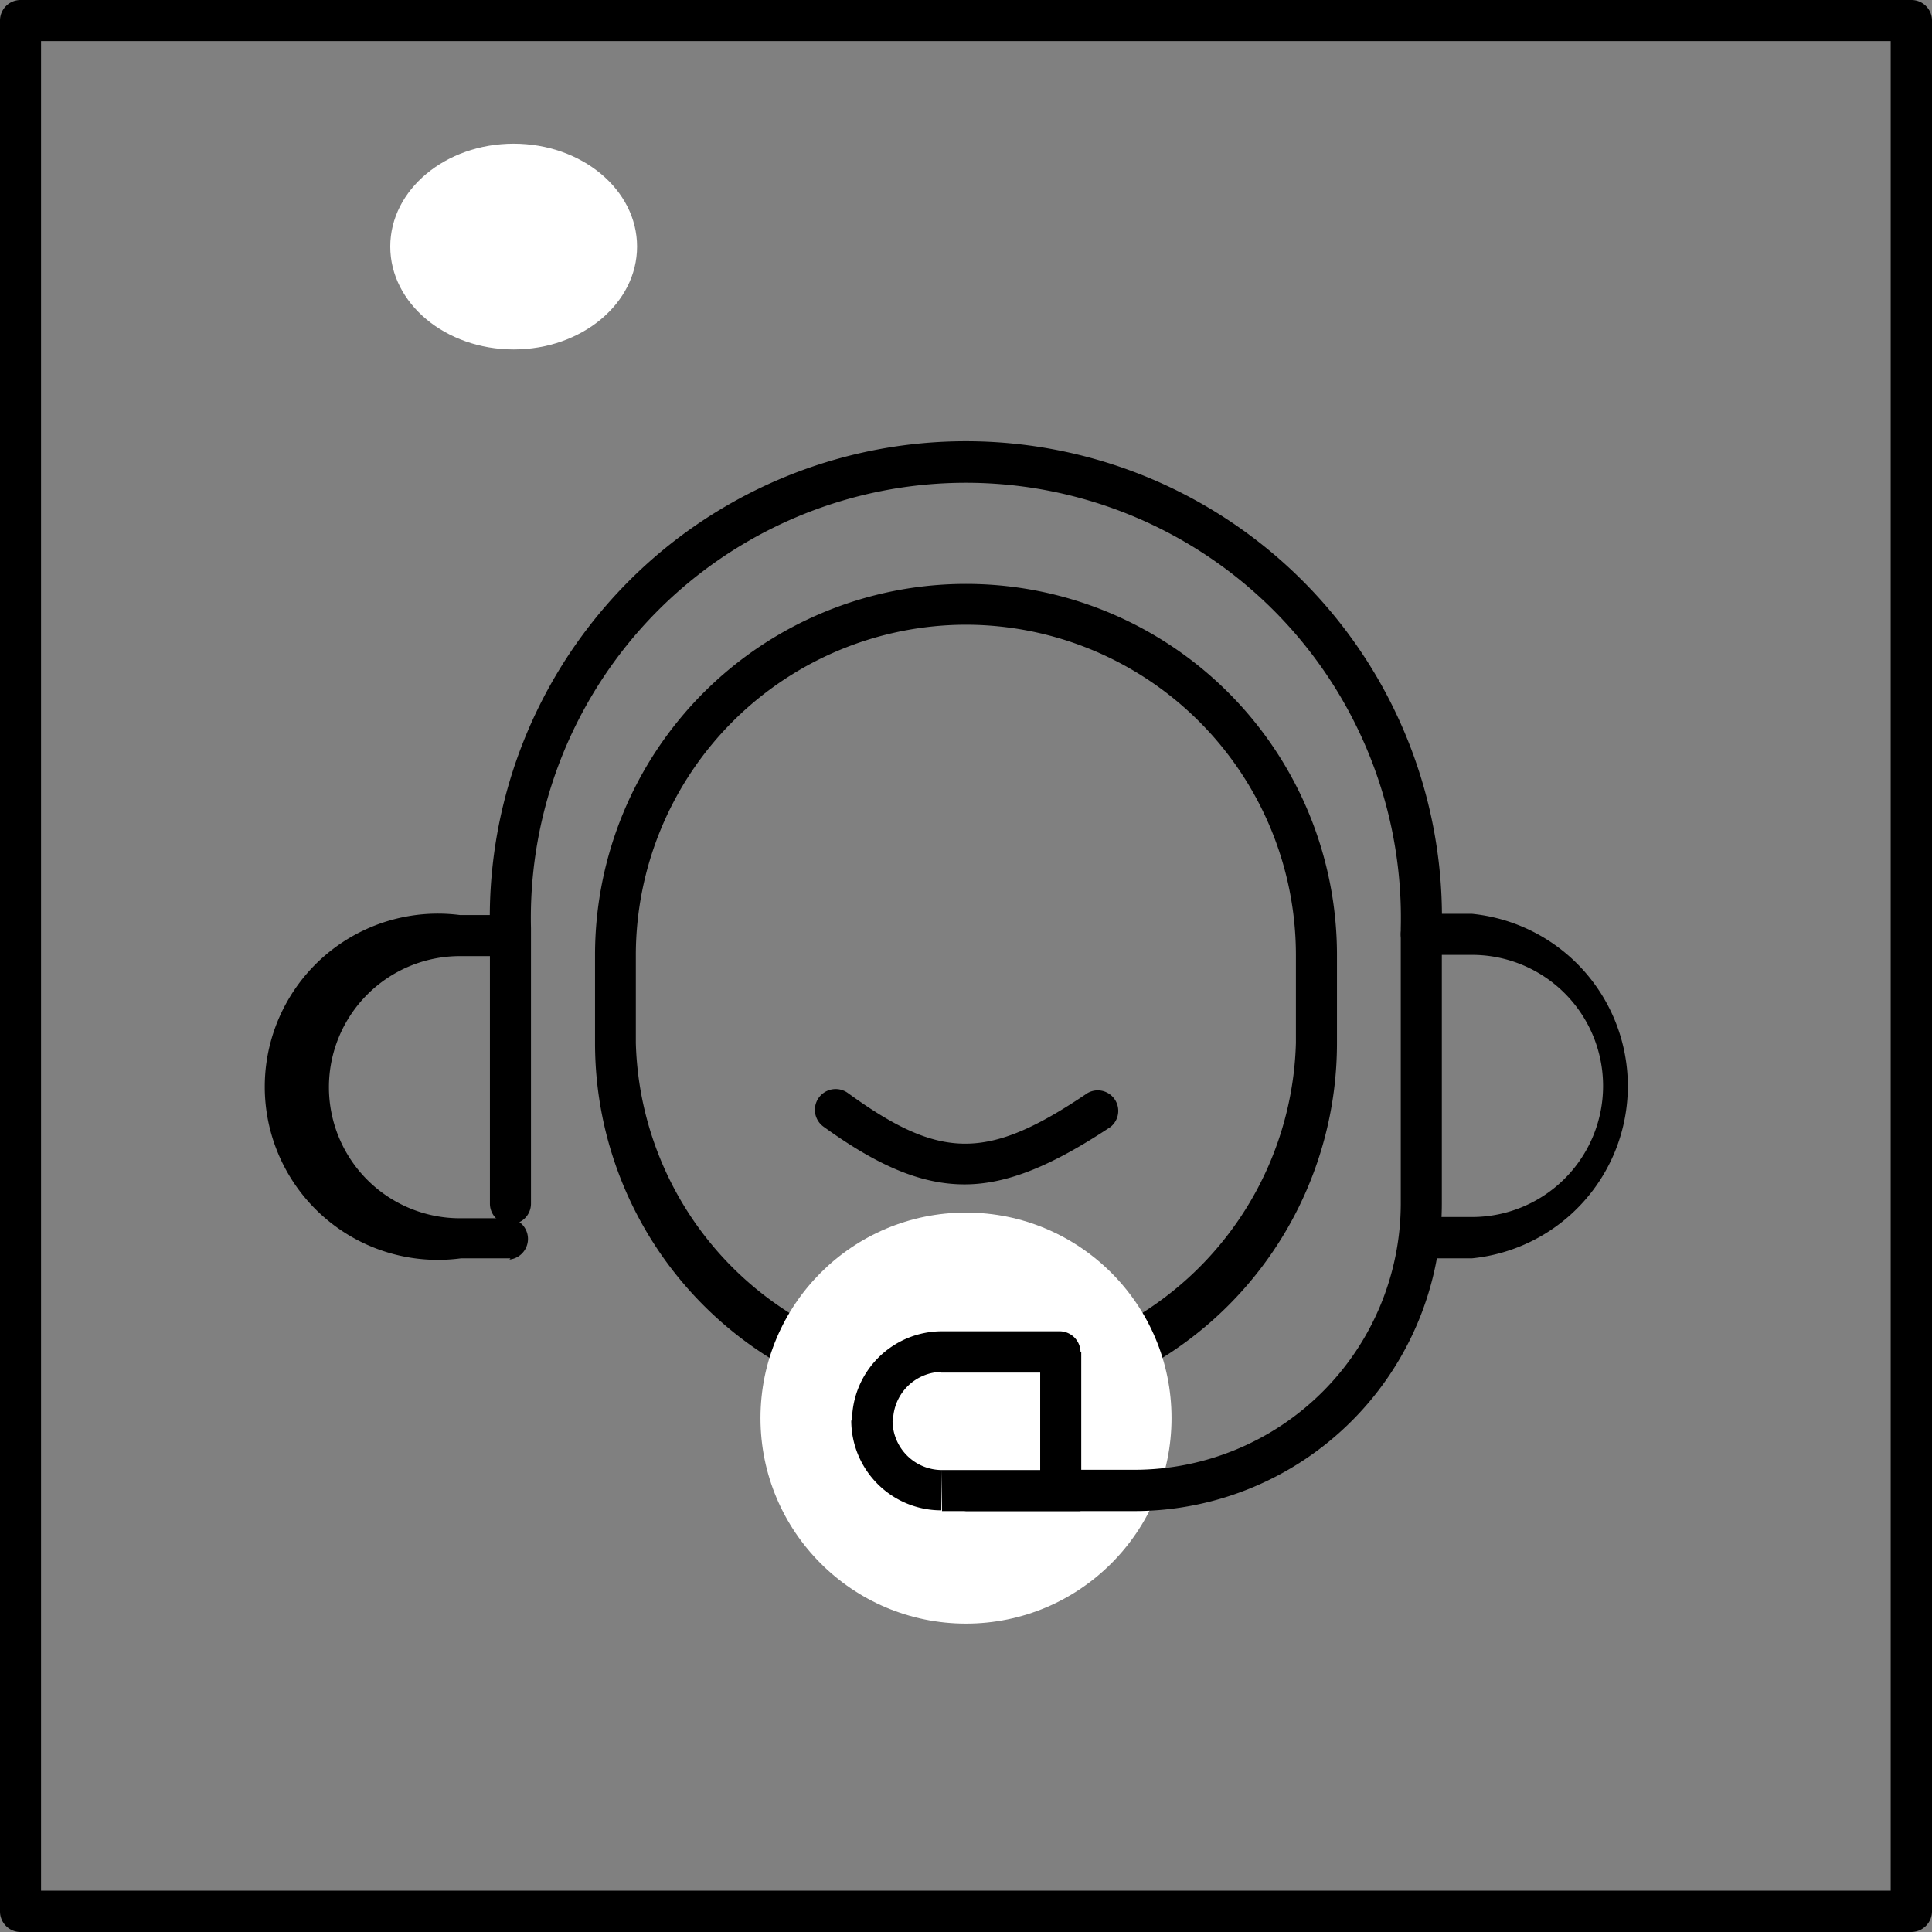 <svg xmlns="http://www.w3.org/2000/svg" viewBox="0 0 78.12 78.12"><rect x="0" y="0" width="78.12" height="78.12" fill="#808080" stroke="none"/><defs><style>.cls-1{fill:#fff;}</style></defs><g id="레이어_2" data-name="레이어 2"><g id="레이어_1-2" data-name="레이어 1"><path d="M77.29,78.12H.83A.83.83,0,0,1,0,77.29V.83A.83.83,0,0,1,.83,0H77.29a.83.83,0,0,1,.83.83V77.29A.84.84,0,0,1,77.29,78.12ZM1.66,76.45H76.45V1.66H1.66Z"/><path d="M39.06,57.18a15,15,0,0,1-15-15V38.61a15,15,0,0,1,30,0v3.56A15,15,0,0,1,39.06,57.18Zm0-31.92A13.37,13.37,0,0,0,25.71,38.61v3.56a13.35,13.35,0,0,0,26.69,0V38.61A13.36,13.36,0,0,0,39.06,25.26Z"/><circle class="cls-1" cx="39.06" cy="57.34" r="8.31"/><path d="M45.87,61.1H39.06a.84.84,0,0,1,0-1.67h6.81A10.78,10.78,0,0,0,56.64,48.67V37.53a17.59,17.59,0,1,0-35.17,0V48.67a.83.83,0,1,1-1.66,0V37.53a19.25,19.25,0,1,1,38.49,0V48.67A12.44,12.44,0,0,1,45.87,61.1Z"/><path d="M20.64,50.88h-2A7,7,0,1,1,18.6,37h2a.83.83,0,0,1,0,1.66h-2a5.3,5.3,0,0,0,0,10.6h2a.84.84,0,0,1,0,1.67Z"/><path d="M59.52,50.88H57.47a.84.84,0,0,1,0-1.67h2.05a5.3,5.3,0,0,0,0-10.6H57.47a.83.83,0,0,1,0-1.66h2.05a7,7,0,0,1,0,13.93Z"/><path class="cls-1" d="M35.25,57.47a2.81,2.81,0,0,1,2.81-2.8h4.8v5.6h-4.8a2.8,2.8,0,0,1-2.81-2.8Z"/><path d="M42.86,54.67h.83a.85.85,0,0,0-.83-.84Zm0,5.6v.83h.83v-.83Zm-4.8-4.77h4.8V53.83h-4.8Zm4-.83v5.6h1.66v-5.6Zm.83,4.77h-4.8V61.1h4.8Zm-4.8,0a2,2,0,0,1-2-2H34.42a3.64,3.64,0,0,0,3.64,3.63Zm0-5.61a3.64,3.64,0,0,0-3.64,3.64h1.66a2,2,0,0,1,2-2Z"/><path d="M39,47.89c-1.79,0-3.55-.78-5.71-2.34a.83.83,0,0,1,1-1.35c3.76,2.73,5.66,2.72,9.68,0a.83.83,0,0,1,.93,1.37C42.56,47.12,40.74,47.89,39,47.89Z"/><ellipse class="cls-1" cx="20.77" cy="9.97" rx="4.99" ry="4.16"/></g></g></svg>